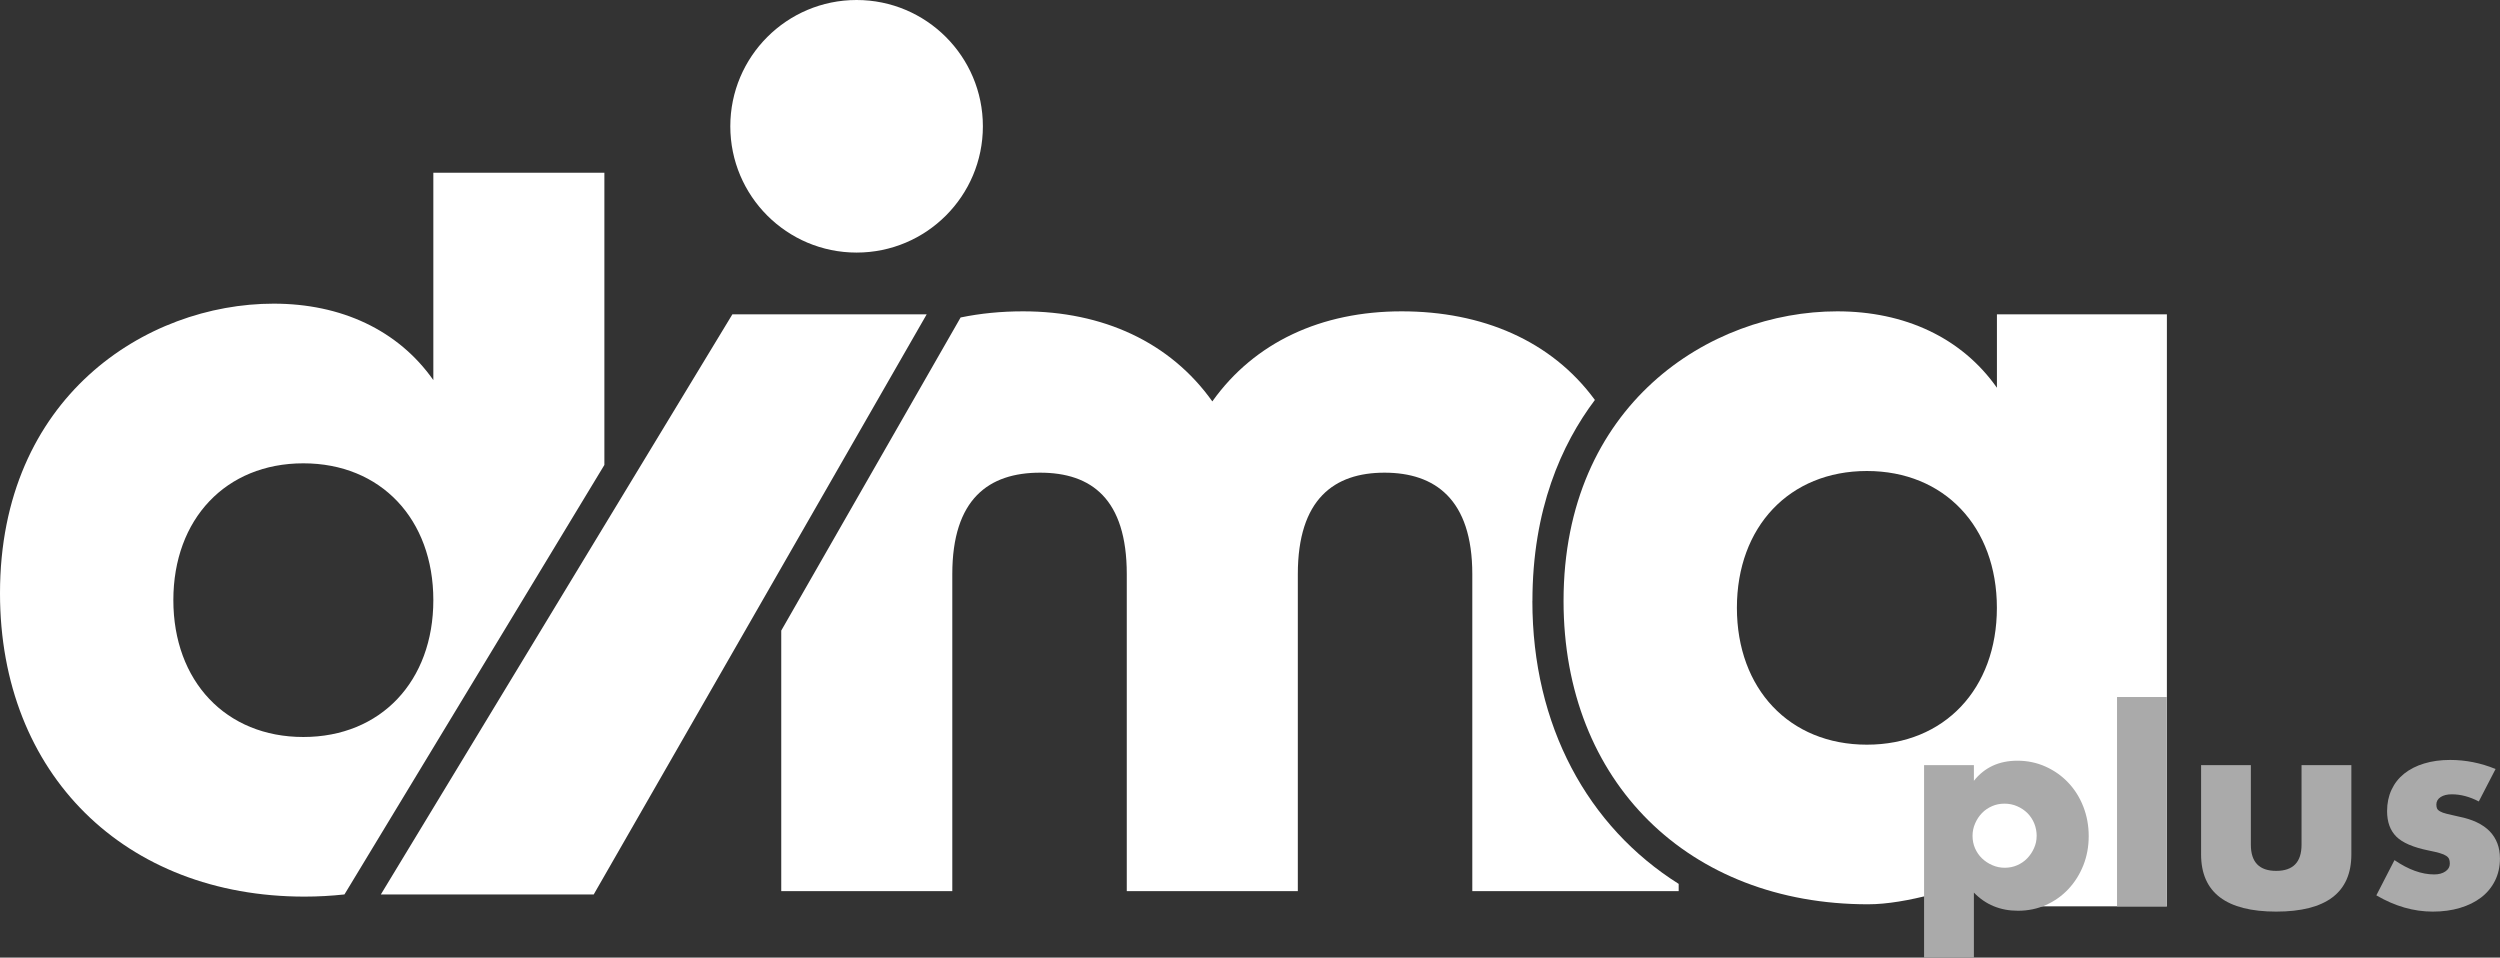<?xml version="1.0" encoding="UTF-8"?>
<svg id="Ebene_1" data-name="Ebene 1" xmlns="http://www.w3.org/2000/svg" viewBox="0 0 553.5 212.02">
  <rect x="0" y="0" width="553.5" height="212.02" fill="#333333" stroke="none"/>
  <defs>
    <style>
      .cls-1 {
        fill: #aaa;
      }

      .cls-1, .cls-2 {
        stroke-width: 0px;
      }

      .cls-2 {
        fill: #fff;
      }
    </style>
  </defs>
  <path class="cls-2" d="M479.75,69.59h-37.63v16.26c-7.82-11.11-20.45-16.92-35.35-16.92-28.28,0-60.6,20.7-60.6,64.13,0,40.14,27.77,67.15,67.41,67.15,8.5,0,19.81-3.56,28.3-6.78v7.23h37.87V69.59ZM413.33,164.87c-17.17,0-28.78-12.38-28.78-30.3s11.61-30.29,28.78-30.29,28.78,12.37,28.78,30.29-11.61,30.3-28.78,30.3"/>
  <path class="cls-2" d="M217.61,27.96c0,15.44-12.52,27.96-27.96,27.96s-27.96-12.52-27.96-27.96S174.21,0,189.65,0s27.96,12.52,27.96,27.96"/>
  <path class="cls-2" d="M133.81,102.94V38.24h-37.87v45.91c-7.82-11.11-20.45-16.92-35.35-16.92C32.32,67.23,0,87.93,0,131.36c0,40.14,27.77,67.15,67.41,67.15,3.02,0,5.96-.17,8.85-.48l57.55-95.09ZM38.38,132.87c0-17.93,11.61-30.29,28.78-30.29s28.78,12.37,28.78,30.29-11.61,30.3-28.78,30.3-28.78-12.38-28.78-30.3"/>
  <g>
    <path class="cls-1" d="M437.02,212.02h-11.03v-42.62h11.03v3.47c2.36-2.97,5.57-4.45,9.63-4.45,2.23,0,4.32.44,6.25,1.31,1.93.87,3.61,2.06,5.03,3.57,1.42,1.5,2.53,3.27,3.32,5.3.79,2.03,1.19,4.21,1.19,6.52s-.4,4.47-1.19,6.46c-.79,1.99-1.89,3.74-3.29,5.24-1.4,1.5-3.06,2.68-4.97,3.54-1.91.85-3.98,1.28-6.22,1.28-3.9,0-7.15-1.34-9.75-4.02v14.4ZM450.92,185.12c0-.97-.17-1.9-.52-2.77-.35-.87-.85-1.64-1.49-2.29-.65-.65-1.41-1.17-2.29-1.55-.87-.39-1.82-.58-2.83-.58s-1.89.18-2.74.55c-.85.37-1.6.87-2.23,1.52-.63.65-1.14,1.41-1.52,2.29-.39.87-.58,1.8-.58,2.77s.18,1.89.55,2.74c.37.85.87,1.59,1.52,2.22.65.63,1.41,1.14,2.29,1.52.87.39,1.8.58,2.77.58s1.89-.18,2.74-.55c.85-.37,1.59-.87,2.22-1.52.63-.65,1.14-1.4,1.52-2.26.39-.85.58-1.75.58-2.68"/>
    <rect class="cls-1" x="468.71" y="154.32" width="11.03" height="46.34"/>
    <path class="cls-1" d="M498.34,169.4v17.62c0,3.86,1.87,5.79,5.61,5.79s5.61-1.93,5.61-5.79v-17.62h11.03v19.75c0,4.23-1.39,7.4-4.17,9.51-2.79,2.11-6.94,3.17-12.47,3.17s-9.68-1.06-12.46-3.17c-2.78-2.11-4.17-5.28-4.17-9.51v-19.75h11.03Z"/>
    <path class="cls-1" d="M548.8,177.44c-2.03-1.06-4.02-1.58-5.97-1.58-1.02,0-1.84.2-2.47.61-.63.41-.95.96-.95,1.65,0,.36.05.66.15.88.1.22.32.44.67.64.34.2.85.39,1.52.55.67.16,1.55.36,2.65.61,3.05.61,5.32,1.7,6.83,3.26,1.5,1.56,2.26,3.57,2.26,6,0,1.83-.37,3.47-1.1,4.94-.73,1.46-1.75,2.69-3.05,3.69-1.3,1-2.86,1.77-4.69,2.32-1.83.55-3.84.82-6.04.82-4.23,0-8.39-1.2-12.49-3.6l4.02-7.8c3.09,2.11,6.01,3.17,8.78,3.17,1.01,0,1.85-.22,2.5-.67.65-.45.97-1.01.97-1.71,0-.4-.05-.74-.15-1-.1-.26-.31-.51-.64-.73-.32-.22-.8-.43-1.43-.61-.63-.18-1.45-.38-2.47-.58-3.41-.69-5.8-1.72-7.16-3.08-1.36-1.36-2.04-3.24-2.04-5.64,0-1.75.33-3.32.98-4.72.65-1.4,1.58-2.59,2.8-3.57,1.22-.97,2.69-1.73,4.42-2.25,1.73-.53,3.65-.79,5.76-.79,3.45,0,6.81.67,10.06,2.01l-3.72,7.19Z"/>
  </g>
  <path class="cls-2" d="M339.28,133.06c0-20.29,6.44-34.68,13.83-44.51-9.64-13.16-24.99-19.62-42.78-19.62s-32.57,6.82-41.92,19.94c-9.34-13.13-24.24-19.94-41.91-19.94-4.81,0-9.43.45-13.82,1.36l-39.71,69.32v57.69h37.87v-70.18c0-16.66,8.08-22.47,19.44-22.47s19.19,5.81,19.19,22.47v70.18h37.87v-70.18c0-16.66,8.08-22.47,19.19-22.47s19.44,5.81,19.44,22.47v70.18h45.69v-1.61c-20.12-12.67-32.39-35-32.39-62.62Z"/>
  <polygon class="cls-2" points="162.15 69.59 84.32 198.03 131.45 198.03 205.17 69.59 162.15 69.59"/>
</svg>